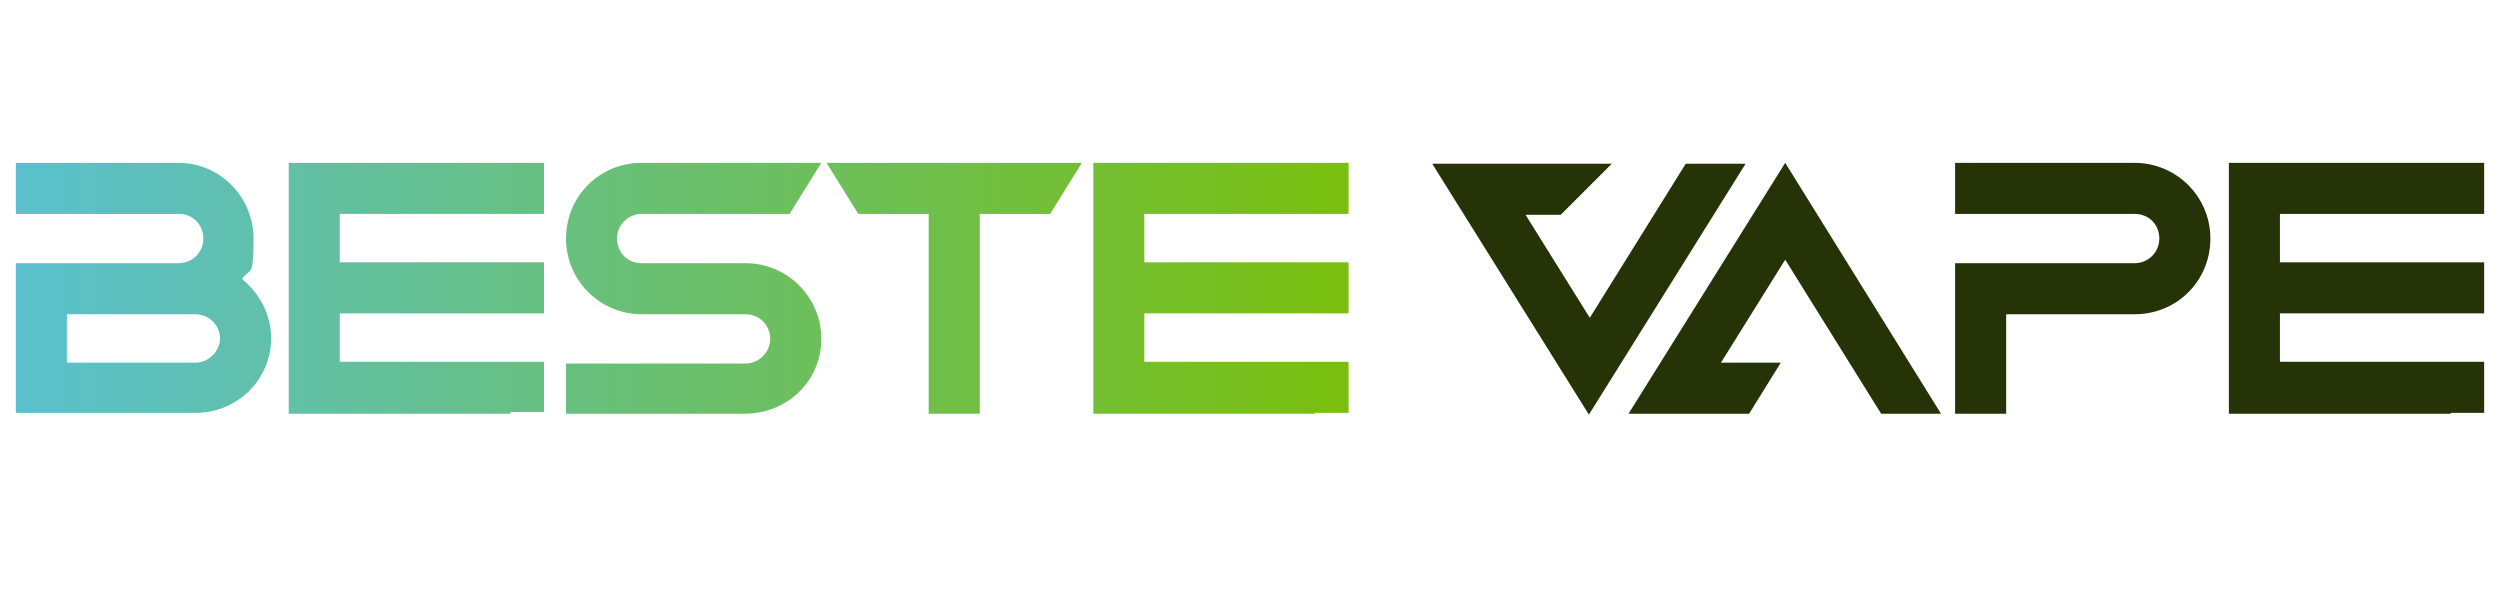 <?xml version="1.0" encoding="UTF-8"?>
<svg id="Layer_1" xmlns="http://www.w3.org/2000/svg" version="1.1" xmlns:xlink="http://www.w3.org/1999/xlink" viewBox="0 0 284 68">
  <!-- Generator: Adobe Illustrator 29.0.1, SVG Export Plug-In . SVG Version: 2.1.0 Build 192)  -->
  <defs>
    <style>
      .st0 {
        fill: url(#linear-gradient2);
      }

      .st1 {
        fill: url(#linear-gradient10);
      }

      .st2 {
        fill: #fff;
      }

      .st3 {
        fill: url(#linear-gradient1);
      }

      .st4 {
        fill: #654f9e;
      }

      .st5 {
        fill: url(#linear-gradient9);
      }

      .st6 {
        fill: url(#linear-gradient8);
      }

      .st7 {
        fill: url(#linear-gradient11);
      }

      .st8 {
        fill: #3c255e;
      }

      .st9 {
        fill: #db1bc5;
      }

      .st10 {
        fill: url(#linear-gradient12);
      }

      .st11 {
        fill: #253307;
      }

      .st12 {
        fill: #5ac0ce;
      }

      .st13 {
        fill: url(#linear-gradient7);
      }

      .st14 {
        fill: url(#linear-gradient4);
      }

      .st15 {
        fill: #7abf0e;
      }

      .st16 {
        fill: url(#linear-gradient5);
      }

      .st17 {
        fill: url(#linear-gradient3);
      }

      .st18, .st19 {
        display: none;
      }

      .st20 {
        fill: url(#linear-gradient6);
      }

      .st21 {
        fill: url(#linear-gradient);
      }

      .st19 {
        fill: #0f1603;
      }
    </style>
    <linearGradient id="linear-gradient" x1="176" y1="50.9" x2="176" y2="7.7" gradientTransform="translate(0 70) scale(1 -1)" gradientUnits="userSpaceOnUse">
      <stop offset="0" stop-color="#db1bc5"/>
      <stop offset="1" stop-color="#654f9e"/>
    </linearGradient>
    <linearGradient id="linear-gradient1" x1="38.9" y1="-53" x2="245.1" y2="-53" gradientUnits="userSpaceOnUse">
      <stop offset="0" stop-color="#5ac0ce"/>
      <stop offset="1" stop-color="#7abf0e"/>
    </linearGradient>
    <linearGradient id="linear-gradient2" x1="171.4" y1=".6" x2="188.7" y2=".6" xlink:href="#linear-gradient1"/>
    <linearGradient id="linear-gradient3" x1="192.4" y1=".6" x2="209.6" y2=".6" xlink:href="#linear-gradient1"/>
    <linearGradient id="linear-gradient4" x1="213.7" y1=".6" x2="231" y2=".6" xlink:href="#linear-gradient1"/>
    <linearGradient id="linear-gradient5" x1="233.9" y1=".6" x2="251.1" y2=".6" xlink:href="#linear-gradient1"/>
    <linearGradient id="linear-gradient6" x1="254.4" y1=".6" x2="271.7" y2=".6" xlink:href="#linear-gradient1"/>
    <linearGradient id="linear-gradient7" x1="40" y1="10" x2="245.4" y2="10" gradientTransform="translate(26.7 -9.3)" gradientUnits="userSpaceOnUse">
      <stop offset="0" stop-color="#5ac0ce"/>
      <stop offset="1" stop-color="#7abf0e"/>
    </linearGradient>
    <linearGradient id="linear-gradient8" x1="1.8" y1="32.8" x2="153.2" y2="32.8" xlink:href="#linear-gradient1"/>
    <linearGradient id="linear-gradient9" x1="1.8" y1="32.8" x2="153.2" y2="32.8" xlink:href="#linear-gradient1"/>
    <linearGradient id="linear-gradient10" x1="1.8" y1="32.8" x2="153.2" y2="32.8" xlink:href="#linear-gradient1"/>
    <linearGradient id="linear-gradient11" x1="1.8" y1="32.8" x2="153.2" y2="32.8" xlink:href="#linear-gradient1"/>
    <linearGradient id="linear-gradient12" x1="1.8" y1="32.8" x2="153.2" y2="32.8" xlink:href="#linear-gradient1"/>
  </defs>
  <g class="st18">
    <g>
      <path class="st8" d="M69.9,20.8c-1.1,0-2,.2-2.7.7s-1.3,1.2-1.8,2.2l-10.2,22-10.2-22c-.5-1-1.1-1.7-1.8-2.2s-1.6-.7-2.7-.7h-5.9l20.3,42.8h.5l20.4-42.8h-5.9Z"/>
      <path class="st8" d="M96.7,20.8h-.8l-21.9,42.8h5.7c1.1,0,2-.2,2.8-.7.7-.4,1.3-1.2,1.8-2.1l1.9-3.9h20.2l1.9,3.9c.9,1.9,2.4,2.8,4.6,2.8h5.7l-21.9-42.8ZM90.1,49.8l6.1-12.9,6.1,12.9s-12.2,0-12.2,0Z"/>
      <path class="st8" d="M160.3,28.2c-1.3-2.3-3.2-4.1-5.7-5.4s-5.4-2-8.8-2h-17.8v42.8h4.3c1.2,0,2.2-.3,2.9-1s1-1.6,1-2.9v-8.9h9.5c5.3,0,9.4-1.3,12.3-4,2.9-2.7,4.3-6.3,4.3-10.9s-.7-5.4-2-7.7ZM151.9,41.5c-1.4,1.4-3.3,2.2-5.7,2.2h-10.1v-15.6h9.8c2.5,0,4.4.8,5.9,2.3s2.2,3.4,2.2,5.7c.1,2.1-.6,3.9-2.1,5.4Z"/>
      <path class="st21" d="M170.7,17.4v46.2h10.7V17.4h-10.7Z"/>
      <path class="st4" d="M203.5,60.3v3.3h-19.8v-7.3h15.9c1.1,0,2.1.4,2.8,1.1s1.1,1.8,1.1,2.9Z"/>
      <path class="st4" d="M198.6,38.8v3.4c0,1.2-.3,2.2-1,2.9s-1.6,1-2.9,1h-11v-7.3s14.9,0,14.9,0Z"/>
      <path class="st4" d="M203.5,20.8v3.6c0,1.2-.3,2.1-1,2.7s-1.6.9-2.9.9h-16v-7.3h19.9Z"/>
      <path class="st8" d="M247.1,43.9c-1.5-1.8-3.3-3-5.2-3.7-2-.7-4.3-1.3-7-1.8-.2,0-.5,0-.8,0s-.5,0-.8-.2c-2.1-.4-3.9-.8-5.1-1.2-1.3-.4-2.4-1-3.4-1.7-1-.8-1.4-1.7-1.4-3s.7-2.6,2.2-3.3c1.4-.7,3.1-1,5-1,3,0,6.1.7,9.2,2.2.9.4,1.6.6,2.3.6,1.2,0,2.2-.6,3-1.8l2.3-3.2c-2.4-1.8-4.8-3.2-7.3-4.1-2.4-.9-5.3-1.4-8.7-1.4s-8.2,1-11.4,3-4.9,5.2-4.9,9.8.9,5.6,2.7,7.4c1.8,1.8,3.8,3,5.8,3.6s4.6,1.3,7.8,1.9c2.2.4,4,.8,5.2,1.2,1.3.4,2.3,1,3.2,1.7.9.8,1.3,1.8,1.3,3s-.7,2.7-2,3.7-3.4,1.4-6.2,1.4-3.5-.3-5.4-.9c-1.9-.6-3.7-1.3-5.5-2.2-.9-.5-1.7-.7-2.4-.7-1.1,0-2.1.6-2.9,1.8l-2,3.1c2.8,2.1,5.6,3.7,8.2,4.8,2.7,1.1,6,1.7,10.1,1.7s9-1.1,11.9-3.3,4.4-5.5,4.4-9.8c0-3.2-.7-5.7-2.2-7.5Z"/>
    </g>
    <g>
      <path class="st8" d="M217.5,16c-.9-.6-1.5-1.4-2-2.5-.5-1-.7-2.1-.7-3.3s.2-2.4.7-3.5c.5-1,1.2-1.8,2-2.4.9-.6,1.9-.8,3-.8s2.1.3,3,.9,1.6,1.4,2.1,2.4.7,2.2.7,3.4-.2,2.3-.7,3.3-1.1,1.9-2,2.5-1.9.9-3,.9-2.3-.3-3.1-.9ZM219,6.3c-.5.3-.9.8-1.2,1.5s-.5,1.5-.5,2.4.1,1.4.4,2.1c.2.7.6,1.2,1.1,1.6.5.4,1.1.6,1.8.6s1.1-.2,1.6-.5.9-.9,1.2-1.5c.3-.7.5-1.4.5-2.4s-.1-1.5-.3-2.1c-.2-.7-.6-1.2-1.1-1.6s-1.1-.6-1.8-.6c-.7,0-1.2.2-1.7.5Z"/>
      <path class="st8" d="M232,16c-.9-.6-1.5-1.4-2-2.5-.5-1-.7-2.1-.7-3.3s.2-2.4.7-3.5c.5-1,1.2-1.8,2-2.4.9-.6,1.9-.8,3-.8s2.1.3,3,.9,1.6,1.4,2.1,2.4.7,2.2.7,3.4-.2,2.3-.7,3.3-1.1,1.9-2,2.5-1.9.9-3,.9-2.3-.3-3.1-.9ZM233.5,6.3c-.5.3-.9.8-1.2,1.5s-.5,1.5-.5,2.4.1,1.4.4,2.1c.2.7.6,1.2,1.1,1.6.5.4,1.1.6,1.8.6s1.1-.2,1.6-.5.9-.9,1.2-1.5c.3-.7.5-1.4.5-2.4s-.1-1.5-.3-2.1c-.2-.7-.6-1.2-1.1-1.6s-1.1-.6-1.8-.6c-.7,0-1.2.2-1.7.5Z"/>
      <path class="st8" d="M247.8,3.7h1.6v12.9h-1.3c-.3,0-.6-.1-.8-.3-.2-.2-.3-.5-.3-.8v-7.5l-1,1c-.3.3-.6.4-.8.4-.3,0-.6-.1-.8-.4l-.9-1,4.3-4.3Z"/>
    </g>
    <path class="st9" d="M181.3,14.6c-2.4-4.6-2.6-4-2.8-8.7.4-.2.7-.5.9-.8.4-.8,0-1.6-1.1-1.6h-4.5c-1.1,0-1.6.8-1.1,1.6.2.3.4.6.8.7-.2,4.7-.3,4.1-2.7,8.7,3.4.1,7,.1,10.5.1Z"/>
  </g>
  <g class="st18">
    <g>
      <path class="st3" d="M38.9-75.2h31.6l-9.1,9.1h-6.2l11.5,18.2,17-27.3h10.7l-27.7,44.4-27.8-44.4Z"/>
      <path class="st3" d="M125.1-30.8l-17-27.3-11.4,18.2h10.7l-5.7,9.1h-21.3l27.7-44.4,27.6,44.4h-10.7Z"/>
      <path class="st3" d="M144.7-30.8v-26.7h31.8c2.4,0,4.3-1.9,4.3-4.3s-1.9-4.3-4.3-4.3h-31.8c0,.1,0-9.1,0-9.1h31.8c7.4,0,13.4,6,13.4,13.4s-6,13.4-13.4,13.4h-22.8v17.6h-9.1Z"/>
      <path class="st3" d="M239.2-30.8h-39.4v-44.4h45.2v9.1h-36.2v8.7h36.2v9.1h-36.2v8.7h36.2v9h-5.9Z"/>
    </g>
  </g>
  <g class="st18">
    <g>
      <path class="st0" d="M171.4,9.1V-1.1h11c.9,0,1.7-.7,1.7-1.7s-.7-1.7-1.7-1.7h-11v-3.5h11c2.8,0,5.1,2.3,5.1,5.1s-.3,1.9-.8,2.7c1.2,1,2,2.4,2,4,0,2.8-2.3,5.1-5.1,5.1h-12.2ZM185.2,4c0-.9-.7-1.7-1.7-1.7h-8.7v3.3h8.7c.9,0,1.7-.8,1.7-1.7Z"/>
      <path class="st17" d="M192.4,9.1V-7.9h17.3v3.5h-13.8V-1.1h13.8v3.5h-13.8v3.3h13.8v3.5h-17.3Z"/>
      <path class="st14" d="M213.7,5.7h12.2c.9,0,1.7-.8,1.7-1.7s-.7-1.7-1.7-1.7h-7c-2.8,0-5.1-2.3-5.1-5.1s2.3-5.1,5.1-5.1h12.2l-2.2,3.5h-10c-.9,0-1.7.7-1.7,1.7s.7,1.7,1.7,1.7h7c2.8,0,5.1,2.3,5.1,5.1s-2.3,5.1-5.2,5.1h-12.1s0-3.4,0-3.4Z"/>
      <path class="st16" d="M240.8,9.1V-4.4h-4.8l-2.1-3.5h17.3l-2.2,3.5h-4.8v13.5h-3.5Z"/>
      <path class="st20" d="M254.4,9.1V-7.9h17.3v3.5h-13.8V-1.1h13.8v3.5h-13.8v3.3h13.8v3.5h-17.3Z"/>
    </g>
    <g>
      <path class="st13" d="M171.4,9.1V-1.1h11c.9,0,1.7-.7,1.7-1.7s-.7-1.7-1.7-1.7h-11v-3.5h11c2.8,0,5.1,2.3,5.1,5.1s-.3,1.9-.8,2.7c1.2,1,2,2.4,2,4,0,2.8-2.3,5.1-5.1,5.1h-12.2ZM185.2,4c0-.9-.7-1.7-1.7-1.7h-8.7v3.3h8.7c.9,0,1.7-.8,1.7-1.7Z"/>
      <path class="st13" d="M192.4,9.1V-7.9h17.3v3.5h-13.8V-1.1h13.8v3.5h-13.8v3.3h13.8v3.5h-17.3Z"/>
      <path class="st13" d="M213.7,5.7h12.2c.9,0,1.7-.8,1.7-1.7s-.7-1.7-1.7-1.7h-7c-2.8,0-5.1-2.3-5.1-5.1s2.3-5.1,5.1-5.1h12.2l-2.2,3.5h-10c-.9,0-1.7.7-1.7,1.7s.7,1.7,1.7,1.7h7c2.8,0,5.1,2.3,5.1,5.1s-2.3,5.1-5.2,5.1h-12.1s0-3.4,0-3.4Z"/>
      <path class="st13" d="M240.8,9.1V-4.4h-4.8l-2.1-3.5h17.3l-2.2,3.5h-4.8v13.5h-3.5Z"/>
      <path class="st13" d="M254.4,9.1V-7.9h17.3v3.5h-13.8V-1.1h13.8v3.5h-13.8v3.3h13.8v3.5h-17.3Z"/>
    </g>
  </g>
  <g class="st18">
    <rect class="st12" x="10.1" y="11.8" width="53.1" height="44.4"/>
    <g>
      <path class="st2" d="M17.6,32.7v-10.6h11.4c.9,0,1.7-.8,1.7-1.7s-.8-1.7-1.7-1.7h-11.4s0-3.6,0-3.6h11.4c2.9,0,5.3,2.4,5.3,5.3s-.3,1.9-.8,2.8c1.3,1,2,2.5,2,4.2,0,2.9-2.4,5.3-5.3,5.3h-12.6ZM31.9,27.4c0-.9-.8-1.7-1.7-1.7h-9v3.4h9c.9,0,1.7-.8,1.7-1.7Z"/>
      <path class="st2" d="M53.7,32.7h-15.6V15.1h17.9v3.6h-14.3v3.4h14.3v3.6h-14.3v3.4h14.3v3.6h-2.3Z"/>
      <path class="st2" d="M17.6,49.3h12.6c.9,0,1.7-.8,1.7-1.7s-.8-1.7-1.7-1.7h-7.3c-2.9,0-5.3-2.4-5.3-5.3s2.4-5.3,5.3-5.3h12.6l-2.2,3.6h-10.3c-.9,0-1.7.8-1.7,1.7s.8,1.7,1.7,1.7h7.3c2.9,0,5.3,2.4,5.3,5.3s-2.4,5.3-5.4,5.3h-12.5v-3.6Z"/>
      <path class="st2" d="M45.2,52.9v-14h-4.9l-2.2-3.6h17.9l-2.2,3.6h-4.9v14h-3.6Z"/>
    </g>
  </g>
  <g class="st18">
    <g>
      <path class="st15" d="M38.9-75.4v-6.9h7.5c.6,0,1.1-.5,1.1-1.1s-.5-1.1-1.1-1.1h-7.5s0-2.3,0-2.3h7.5c1.9,0,3.5,1.6,3.5,3.5s-.2,1.3-.5,1.9c.8.7,1.3,1.7,1.3,2.7,0,1.9-1.6,3.5-3.5,3.5h-8.3ZM48.3-78.9c0-.6-.5-1.1-1.1-1.1h-5.9v2.2h5.9c.6,0,1.1-.5,1.1-1.1Z"/>
      <path class="st15" d="M97.9-75.4h-10.2v-11.5h11.7v2.3h-9.4v2.2h9.4v2.3h-9.4v2.2h9.4v2.3h-1.5Z"/>
      <path class="st15" d="M136.7-77.8h8.3c.6,0,1.1-.5,1.1-1.1s-.5-1.1-1.1-1.1h-4.8c-1.9,0-3.5-1.6-3.5-3.5s1.6-3.5,3.5-3.5h8.3l-1.5,2.3h-6.8c-.6,0-1.1.5-1.1,1.1s.5,1.1,1.1,1.1h4.8c1.9,0,3.5,1.6,3.5,3.5s-1.6,3.5-3.5,3.5h-8.2v-2.3Z"/>
      <path class="st15" d="M189.6-76.8v-7.8h-3.2l-1.5-2.3h11.7l-1.5,2.3h-3.2v7.9h-2.3Z"/>
      <path class="st15" d="M243.6-75.4h-10.2v-11.5h11.7v2.3h-9.4v2.2h9.4v2.3h-9.4v2.2h9.4v2.3h-1.5Z"/>
    </g>
  </g>
  <g>
    <path class="st6" d="M1.8,47v-17.1h18.5c1.5,0,2.8-1.2,2.8-2.8s-1.2-2.8-2.8-2.8H1.8v-5.8h18.5c4.7,0,8.5,3.9,8.5,8.6s-.4,3.2-1.3,4.6c2,1.6,3.3,4.1,3.3,6.7,0,4.7-3.8,8.5-8.6,8.5H1.8ZM25,38.5c0-1.5-1.2-2.8-2.8-2.8H7.6v5.5h14.6c1.5,0,2.8-1.3,2.8-2.8Z"/>
    <path class="st5" d="M58,47h-25.2v-28.5h29v5.8h-23.2v5.5h23.2v5.8h-23.2v5.5h23.2v5.7h-3.8Z"/>
    <path class="st1" d="M64.3,41.3h20.4c1.5,0,2.8-1.3,2.8-2.8s-1.2-2.8-2.8-2.8h-11.8c-4.7,0-8.6-3.8-8.6-8.6s3.8-8.6,8.6-8.6h20.4l-3.6,5.8h-16.8c-1.5,0-2.8,1.2-2.8,2.8s1.2,2.8,2.8,2.8h11.8c4.7,0,8.6,3.8,8.6,8.6s-3.9,8.5-8.7,8.5h-20.3v-5.8Z"/>
    <path class="st7" d="M105.5,47v-22.7h-8l-3.6-5.8h29l-3.6,5.8h-8v22.7h-5.8Z"/>
    <path class="st10" d="M149.4,47h-25.2v-28.5h29v5.8h-23.2v5.5h23.2v5.8h-23.2v5.5h23.2v5.8h-3.8Z"/>
  </g>
  <g>
    <path class="st11" d="M162.8,18.6h20.3l-5.8,5.8h-4l7.3,11.7,10.9-17.5h6.8l-17.8,28.5-17.8-28.5Z"/>
    <path class="st11" d="M213.7,47l-10.9-17.5-7.3,11.7h6.8l-3.6,5.8h-13.7l17.8-28.5,17.7,28.5h-6.8Z"/>
    <path class="st11" d="M222.1,47v-17.1h20.4c1.5,0,2.8-1.2,2.8-2.8s-1.2-2.8-2.8-2.8h-20.4v-5.8h20.4c4.7,0,8.6,3.8,8.6,8.6s-3.8,8.6-8.6,8.6h-14.6v11.3h-5.8Z"/>
    <path class="st11" d="M278.4,47h-25.2v-28.5h29v5.8h-23.2v5.5h23.2v5.8h-23.2v5.5h23.2v5.8h-3.8Z"/>
  </g>
  <rect class="st19" x="160.4" y="12.6" width="122.1" height="43.9"/>
</svg>